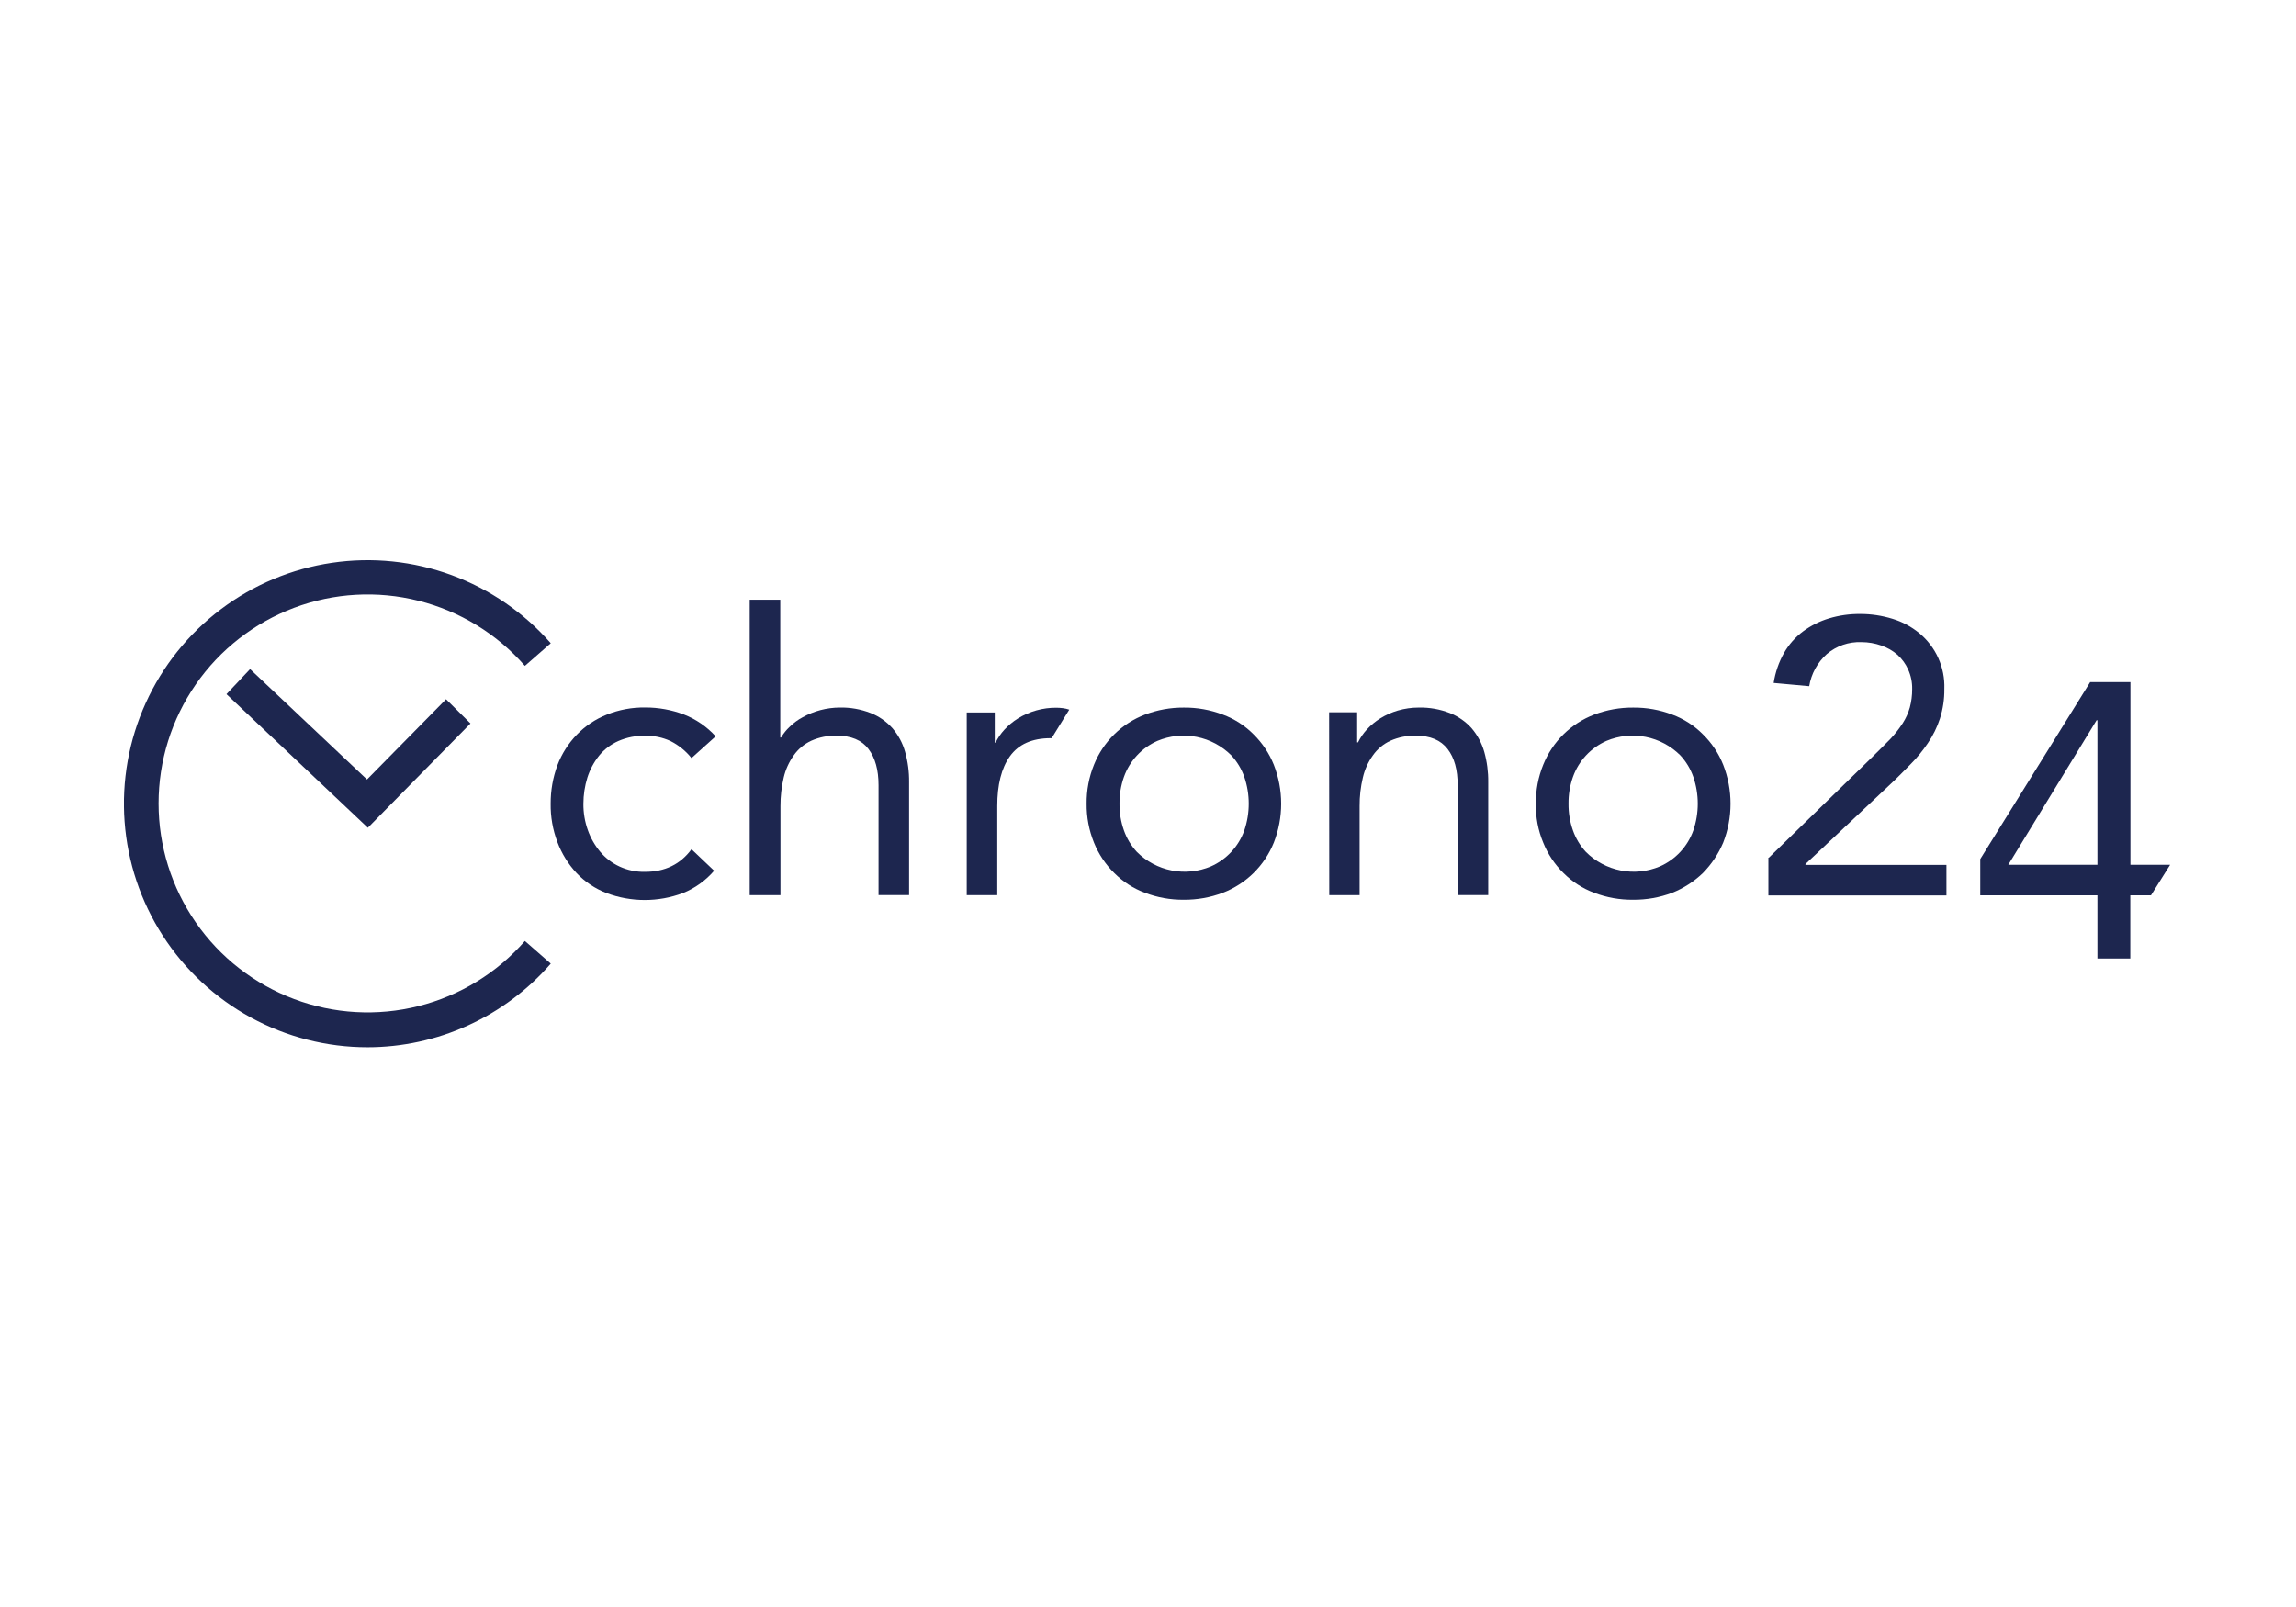 <?xml version="1.0" encoding="utf-8"?>
<svg xmlns="http://www.w3.org/2000/svg" fill="none" height="350" viewBox="0 0 500 350" width="500">
<g clip-path="url(#clip0_4227_10302)">
<path d="M150.59 165.106C149.346 163.551 147.78 162.283 146 161.389C144.287 160.602 142.421 160.21 140.537 160.241C138.52 160.197 136.517 160.588 134.665 161.389C133.023 162.113 131.575 163.215 130.441 164.606C129.323 166.016 128.47 167.616 127.921 169.33C127.343 171.188 127.048 173.122 127.048 175.067C127.033 177.019 127.359 178.959 128.013 180.798C128.624 182.524 129.54 184.126 130.716 185.529C131.871 186.896 133.313 187.992 134.94 188.739C136.666 189.529 138.547 189.922 140.445 189.887C144.803 189.887 148.189 188.232 150.59 184.959L155.518 189.64C153.678 191.782 151.35 193.45 148.731 194.505C143.362 196.523 137.443 196.523 132.074 194.505C129.607 193.551 127.381 192.063 125.555 190.147C123.738 188.196 122.322 185.907 121.388 183.41C120.373 180.73 119.874 177.883 119.917 175.018C119.903 172.167 120.401 169.337 121.388 166.662C122.331 164.181 123.768 161.918 125.612 160.009C127.451 158.113 129.67 156.628 132.124 155.651C134.791 154.576 137.647 154.045 140.522 154.088C143.391 154.081 146.238 154.596 148.921 155.609C151.569 156.638 153.941 158.27 155.849 160.375L150.59 165.106Z" fill="#1D264F"/>
<path d="M163.266 130.609H169.919V160.621H170.101C170.609 159.753 171.243 158.966 171.981 158.284C172.816 157.463 173.764 156.766 174.797 156.214C177.268 154.842 180.046 154.116 182.872 154.102C185.177 154.053 187.469 154.46 189.617 155.299C191.428 156.018 193.048 157.148 194.347 158.6C195.628 160.093 196.567 161.847 197.1 163.74C197.706 165.89 198 168.116 197.973 170.35V194.948H191.32V171.012C191.32 167.661 190.581 165.042 189.117 163.113C187.653 161.184 185.35 160.227 182.232 160.227C180.322 160.176 178.424 160.552 176.677 161.325C175.151 162.028 173.838 163.121 172.869 164.493C171.82 165.953 171.071 167.606 170.665 169.358C170.188 171.388 169.952 173.467 169.961 175.553V194.962H163.266V130.609Z" fill="#1D264F"/>
<path d="M229.018 160.773H228.835C224.752 160.773 221.795 162.104 219.929 164.715C218.064 167.327 217.176 170.96 217.176 175.543V194.959H210.523V155.169H216.627V161.73H216.811C217.313 160.703 217.963 159.754 218.739 158.914C219.603 157.973 220.591 157.153 221.675 156.478C224.199 154.925 227.11 154.115 230.074 154.141C230.533 154.147 230.991 154.178 231.447 154.233C231.926 154.293 232.398 154.401 232.855 154.557L229.018 160.773Z" fill="#1D264F"/>
<path d="M236.634 175.04C236.601 172.132 237.146 169.246 238.239 166.55C239.24 164.064 240.744 161.811 242.655 159.932C244.567 158.054 246.845 156.589 249.348 155.631C252.047 154.609 254.911 154.093 257.796 154.111C260.697 154.082 263.576 154.597 266.286 155.631C268.808 156.561 271.095 158.032 272.989 159.94C274.896 161.817 276.396 164.067 277.395 166.55C279.538 172.008 279.538 178.073 277.395 183.531C276.392 186.016 274.888 188.267 272.977 190.146C271.066 192.024 268.788 193.489 266.286 194.45C263.574 195.475 260.695 195.988 257.796 195.963C254.91 195.994 252.044 195.481 249.348 194.45C246.828 193.514 244.541 192.042 242.646 190.134C240.739 188.259 239.238 186.011 238.239 183.531C237.146 180.835 236.601 177.949 236.634 175.04ZM243.794 175.04C243.771 177.023 244.098 178.993 244.758 180.863C245.367 182.599 246.325 184.193 247.574 185.544C249.641 187.613 252.276 189.019 255.145 189.583C258.014 190.147 260.986 189.844 263.682 188.712C265.368 187.969 266.884 186.89 268.138 185.54C269.392 184.19 270.358 182.599 270.975 180.863C272.263 177.086 272.263 172.988 270.975 169.211C270.365 167.475 269.407 165.882 268.159 164.53C266.093 162.461 263.457 161.055 260.588 160.491C257.719 159.926 254.747 160.229 252.051 161.362C250.366 162.106 248.85 163.185 247.596 164.535C246.342 165.885 245.377 167.476 244.758 169.211C244.098 171.083 243.772 173.056 243.794 175.04Z" fill="#1D264F"/>
<path d="M289.445 155.133H295.549V161.694H295.732C296.237 160.668 296.887 159.72 297.661 158.878C298.525 157.94 299.512 157.123 300.597 156.45C301.785 155.718 303.066 155.148 304.405 154.753C305.897 154.32 307.443 154.102 308.996 154.105C311.301 154.057 313.592 154.464 315.739 155.302C317.55 156.023 319.17 157.153 320.471 158.604C321.748 160.098 322.687 161.852 323.224 163.743C323.827 165.894 324.118 168.12 324.089 170.354V194.951H317.436V171.016C317.436 167.664 316.732 165.045 315.233 163.116C313.733 161.188 311.474 160.23 308.355 160.23C306.445 160.18 304.547 160.555 302.8 161.328C301.273 162.03 299.959 163.123 298.991 164.496C297.94 165.955 297.191 167.609 296.788 169.361C296.304 171.39 296.068 173.47 296.084 175.556V194.966H289.474L289.445 155.133Z" fill="#1D264F"/>
<path d="M334.466 175.04C334.429 172.132 334.975 169.245 336.071 166.55C337.071 164.064 338.572 161.811 340.483 159.933C342.393 158.054 344.671 156.589 347.173 155.631C349.885 154.604 352.763 154.088 355.663 154.111C358.563 154.082 361.443 154.597 364.153 155.631C366.673 156.561 368.958 158.032 370.848 159.94C372.76 161.813 374.261 164.065 375.255 166.55C377.398 172.008 377.398 178.073 375.255 183.531C374.213 185.989 372.718 188.229 370.848 190.134C368.917 191.993 366.644 193.459 364.153 194.45C361.441 195.475 358.562 195.988 355.663 195.963C352.762 195.998 349.882 195.485 347.173 194.45C344.653 193.512 342.367 192.04 340.471 190.134C338.563 188.261 337.065 186.012 336.071 183.531C334.951 180.843 334.404 177.951 334.466 175.04ZM341.576 175.04C341.553 177.023 341.88 178.993 342.54 180.863C343.149 182.599 344.107 184.193 345.356 185.544C347.423 187.613 350.058 189.019 352.927 189.583C355.796 190.147 358.768 189.844 361.464 188.712C363.15 187.969 364.667 186.89 365.921 185.54C367.175 184.19 368.14 182.599 368.757 180.863C370.046 177.086 370.046 172.988 368.757 169.211C368.148 167.475 367.189 165.882 365.941 164.53C363.875 162.461 361.24 161.055 358.371 160.491C355.502 159.926 352.53 160.229 349.834 161.362C348.149 162.107 346.634 163.187 345.38 164.536C344.126 165.886 343.16 167.476 342.54 169.211C341.88 171.083 341.553 173.056 341.576 175.04Z" fill="#1D264F"/>
<path d="M385.214 186.794L407.925 164.682C409.333 163.274 410.587 162.063 411.692 160.915C412.678 159.865 413.568 158.73 414.353 157.522C415.038 156.457 415.562 155.297 415.908 154.079C416.252 152.777 416.423 151.435 416.416 150.088C416.447 148.618 416.148 147.161 415.543 145.821C414.998 144.597 414.202 143.5 413.205 142.604C412.174 141.711 410.978 141.027 409.685 140.591C408.301 140.104 406.844 139.854 405.377 139.852C402.612 139.741 399.908 140.676 397.802 142.47C395.779 144.298 394.437 146.757 393.993 149.447L386.249 148.743C386.604 146.454 387.365 144.246 388.495 142.224C389.545 140.377 390.966 138.769 392.67 137.5C394.374 136.25 396.278 135.297 398.302 134.684C400.502 134.023 402.791 133.698 405.089 133.72C407.475 133.713 409.849 134.069 412.129 134.776C414.258 135.421 416.238 136.481 417.957 137.894C419.742 139.363 421.164 141.225 422.112 143.334C423.059 145.443 423.507 147.742 423.42 150.052C423.449 152.247 423.124 154.432 422.456 156.522C421.838 158.41 420.956 160.202 419.837 161.844C418.732 163.49 417.473 165.027 416.078 166.434C414.67 167.842 413.262 169.328 411.72 170.75L393.176 188.188V188.371H423.878V195.024H385.102V186.794H385.214Z" fill="#1D264F"/>
<path d="M463.915 188.345H472.588L468.413 195.005H463.915V208.761H456.755V194.998H431.242V187.099L455.178 148.555H463.943V188.345H463.915ZM456.755 156.869H456.572L437.346 188.345H456.755V156.869Z" fill="#1D264F"/>
<path d="M80.106 180.279L49.32 151.183L54.459 145.727L79.923 169.768L97.136 152.288L102.458 157.568L80.106 180.279Z" fill="#1D264F"/>
<path d="M80.024 228.093C71.153 228.09 62.424 225.863 54.636 221.615C46.848 217.367 40.25 211.233 35.446 203.776C30.641 196.319 27.784 187.776 27.134 178.928C26.485 170.081 28.065 161.212 31.73 153.133C35.394 145.055 41.026 138.024 48.11 132.684C55.194 127.345 63.505 123.868 72.281 122.57C81.056 121.273 90.017 122.197 98.343 125.258C106.669 128.32 114.095 133.42 119.94 140.093L114.308 145.021C108.211 138.05 100.133 133.104 91.152 130.845C82.171 128.585 72.715 129.12 64.045 132.376C55.375 135.632 47.906 141.455 42.633 149.068C37.36 156.681 34.535 165.722 34.535 174.983C34.535 184.244 37.36 193.284 42.633 200.898C47.906 208.511 55.375 214.334 64.045 217.59C72.715 220.847 82.171 221.381 91.152 219.121C100.133 216.862 108.211 211.916 114.308 204.945L119.94 209.873C114.978 215.589 108.846 220.174 101.96 223.317C95.074 226.46 87.594 228.089 80.024 228.093Z" fill="#1D264F"/>
</g>
<defs>
<clipPath id="clip0_4227_10302">
<rect fill="white" height="106.093" transform="translate(27 122)" width="445.583"/>
</clipPath>
</defs>
</svg>